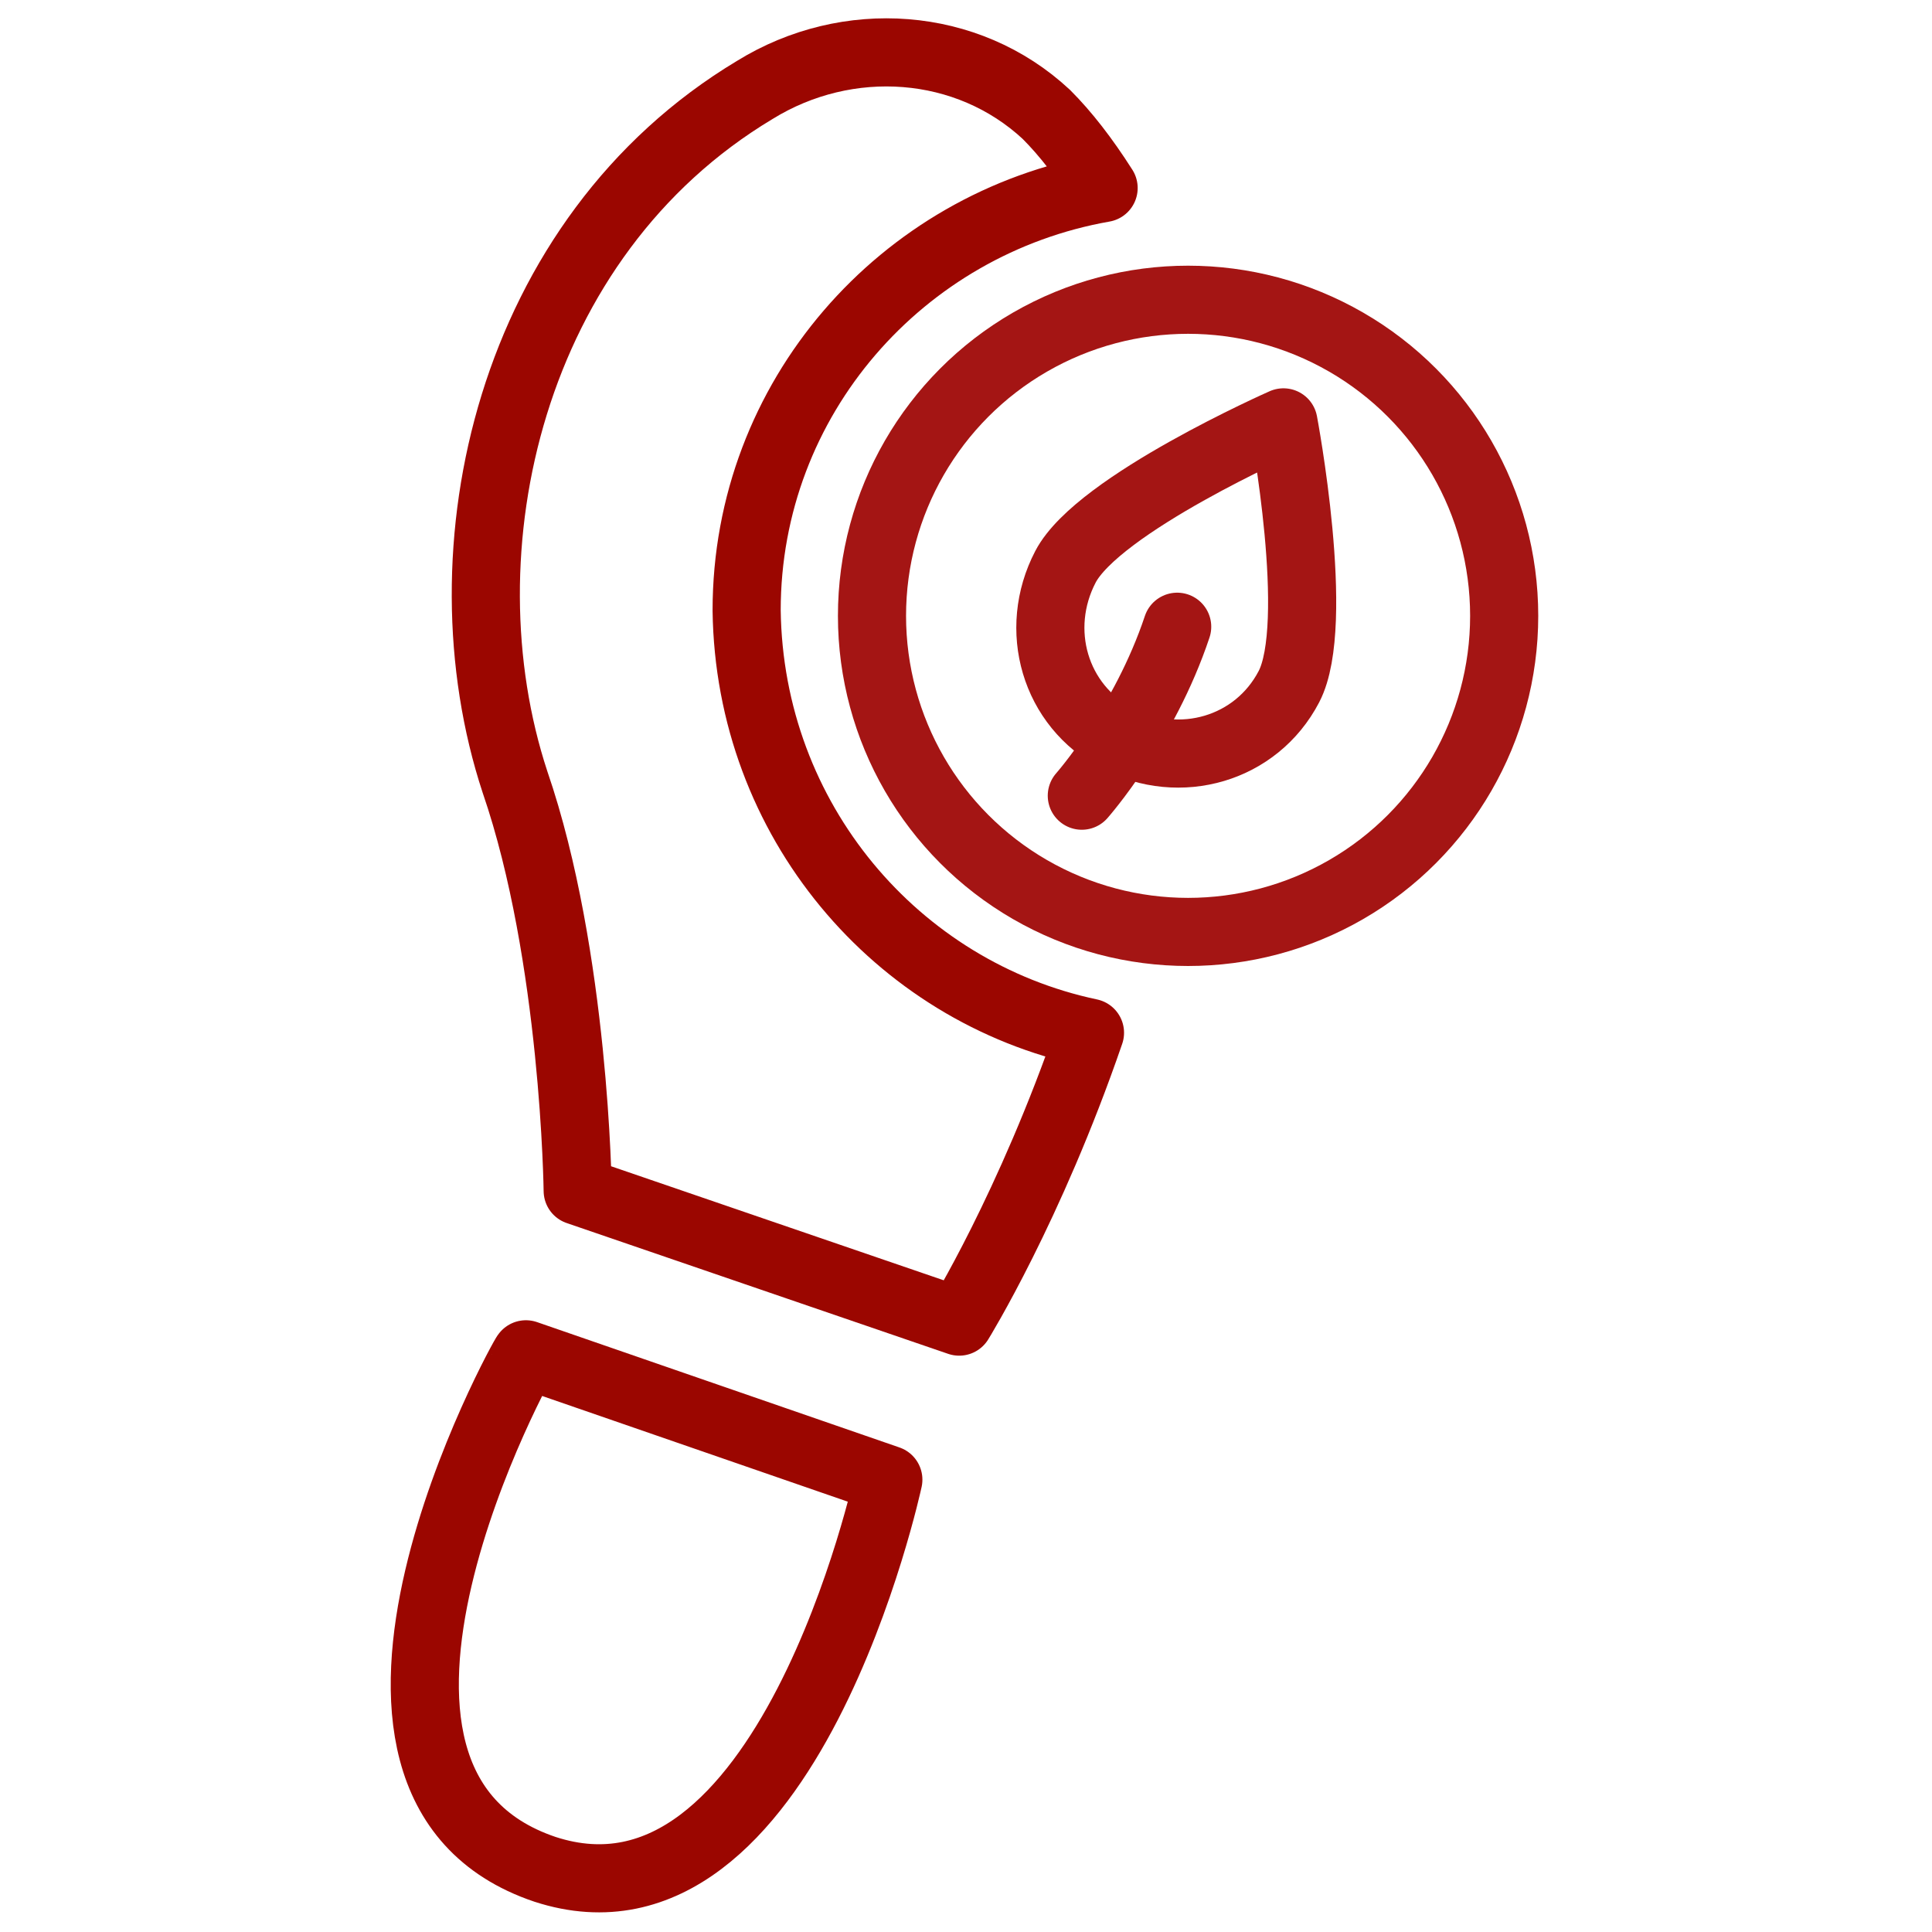 <?xml version="1.0" encoding="utf-8"?>
<!-- Generator: Adobe Illustrator 27.6.1, SVG Export Plug-In . SVG Version: 6.00 Build 0)  -->
<svg version="1.1" id="Ebene_1" xmlns="http://www.w3.org/2000/svg" xmlns:xlink="http://www.w3.org/1999/xlink" x="0px" y="0px"
	 viewBox="0 0 70.9 70.9" style="enable-background:new 0 0 70.9 70.9;" xml:space="preserve">
<style type="text/css">
	.st0{fill:none;stroke:#000000;stroke-width:2.551;stroke-linecap:round;stroke-linejoin:round;}
	.st1{fill:none;stroke:#000000;stroke-width:2.524;stroke-linecap:round;stroke-linejoin:round;}
	.st2{stroke:#000000;stroke-width:0.85;}
	.st3{fill:none;stroke:#000000;stroke-width:2.451;stroke-linecap:round;stroke-linejoin:round;stroke-miterlimit:10;}
	.st4{fill:#9B0600;}
	.st5{fill:none;stroke:#9B0600;stroke-width:2.551;stroke-linecap:round;stroke-linejoin:round;}
	.st6{fill:none;stroke:#9B0600;stroke-width:2.5;stroke-linecap:round;stroke-linejoin:round;}
	.st7{fill:#FFFFFF;}
	.st8{fill:#9B0600;stroke:#9B0600;stroke-width:2.551;stroke-linecap:round;stroke-linejoin:round;}
	.st9{fill:none;stroke:#9B0600;stroke-width:2.524;stroke-linecap:round;stroke-linejoin:round;}
	.st10{fill:#9B0600;stroke:#9B0600;stroke-width:0.85;}
	.st11{fill:none;stroke:#9B0600;stroke-width:2.451;stroke-linecap:round;stroke-linejoin:round;stroke-miterlimit:10;}
	.st12{fill:none;stroke:#9B0600;stroke-width:2.5;stroke-linecap:round;stroke-linejoin:round;stroke-miterlimit:10;}
	.st13{fill:none;stroke:#9B0600;stroke-width:2.5;stroke-miterlimit:10;}
	.st14{fill:none;stroke:#9B0600;stroke-width:2.551;stroke-linecap:round;stroke-linejoin:round;}
	.st15{fill:none;stroke:#9B0600;stroke-width:2.551;}
	.st16{fill:#020203;}
	.st17{fill:none;stroke:#020203;stroke-width:2.5;stroke-linecap:round;stroke-linejoin:round;stroke-miterlimit:10;}
	.st18{fill:#FFFFFF;stroke:#9B0600;stroke-width:2.551;stroke-linecap:round;stroke-linejoin:round;}
	.st19{fill:#FFFFFF;stroke:#9B0600;stroke-width:2.5;stroke-linecap:round;stroke-linejoin:round;}
	.st20{fill:none;stroke:#A41514;stroke-width:2.5;stroke-linecap:round;stroke-linejoin:round;}
	.st21{fill:#A41514;}
	.st22{fill:#9B0600;stroke:#9B0600;stroke-width:0.5;stroke-miterlimit:10;}
	.st23{fill:none;stroke:#A41514;stroke-width:2.5;stroke-linecap:round;stroke-linejoin:round;stroke-miterlimit:10;}
</style>
<g>
	<g>
		<path class="st12" d="M20,68.6c8.9,2.9,12.6-14.3,12.6-14.3l-13.3-4.6C19.3,49.6,10.5,65.4,20,68.6L20,68.6z"/>
		<path class="st12" d="M27.4,22.4c0-7.8,5.7-14.2,13.1-15.5c-0.7-1.1-1.4-2-2.1-2.7c-2.9-2.7-7.3-3-10.7-0.9
			c-9,5.4-11.6,16.9-8.8,25.4c2.2,6.4,2.3,15,2.3,15l14,4.8c0,0,2.6-4.2,4.8-10.6C32.9,36.4,27.5,30.1,27.4,22.4L27.4,22.4z"/>
	</g>
	<circle class="st23" cx="43.6" cy="22.6" r="11.6"/>
	<path class="st23" d="M47.3,25.2c-1.2,2.3-4,3.1-6.3,1.9c-2.3-1.2-3.1-4-1.9-6.3c1.2-2.3,8-5.3,8-5.3S48.5,22.9,47.3,25.2z"/>
	<path class="st23" d="M39.7,29.2c0,0,2.3-2.6,3.5-6.2"/>
</g>
</svg>
